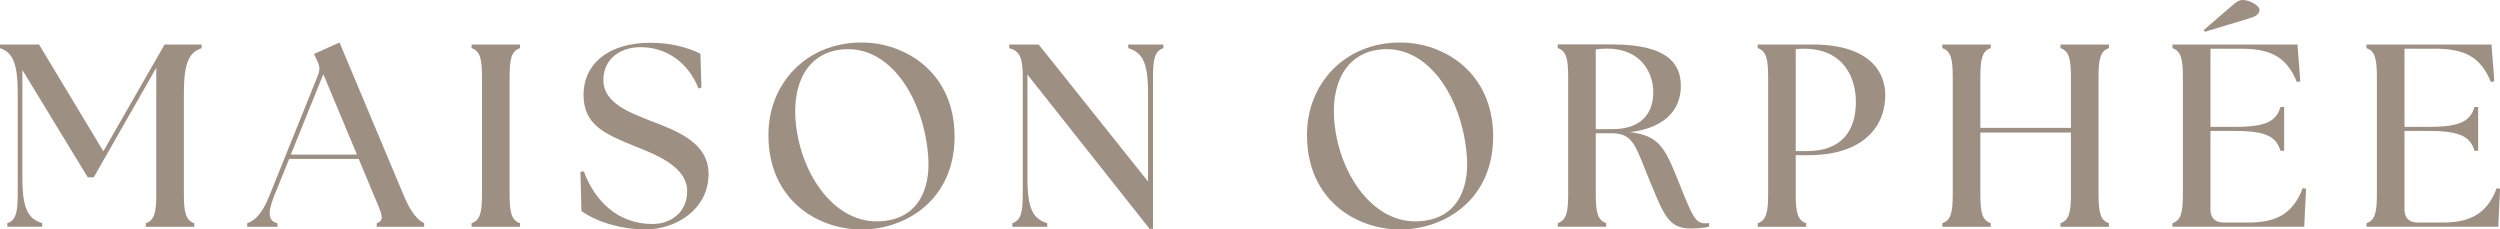 <svg xmlns="http://www.w3.org/2000/svg" id="Calque_2" data-name="Calque 2" viewBox="0 0 273.55 25.1"><defs><style>      .cls-1 {        fill: #9d9083;        stroke-width: 0px;      }    </style></defs><g id="Calque_1-2" data-name="Calque 1"><g><path class="cls-1" d="M.8,24.42c.94-.31,1.14-1.17,1.14-3.22v-11c0-3.48-.63-4.47-1.94-4.93v-.4h4.27l7.04,11.68,6.7-11.68h4.05v.4c-1.31.46-1.94,1.45-1.94,4.93v11c0,2.05.2,2.91,1.14,3.22v.4h-5.3v-.4c.94-.31,1.14-1.17,1.14-3.22V7.41l-6.84,11.99h-.66L2.45,7.66v11.82c0,3.48.68,4.47,2.17,4.93v.4H.8v-.4Z"></path><path class="cls-1" d="M27.07,24.42c.85-.31,1.62-1.05,2.39-2.96l5.33-13.22c.23-.57.2-1.03-.06-1.54l-.37-.8,2.79-1.25,7.07,16.84c.8,1.88,1.54,2.62,2.19,2.93v.4h-5.19v-.4c.94-.31.54-1.05-.26-2.93l-1.71-4.1h-7.61l-1.65,4.07c-.77,1.91-.6,2.74.37,2.96v.4h-3.31v-.4ZM39.06,16.92l-3.68-8.8-3.56,8.8h7.24Z"></path><path class="cls-1" d="M51.6,24.42c.94-.31,1.14-1.17,1.14-3.22v-12.71c0-2.05-.2-2.91-1.14-3.22v-.4h5.3v.4c-.94.31-1.14,1.17-1.14,3.22v12.71c0,2.05.2,2.91,1.14,3.22v.4h-5.3v-.4Z"></path><path class="cls-1" d="M63.62,23.08l-.11-4.27.37-.06c1.2,3.25,3.73,5.76,7.52,5.76,1.97,0,3.79-1.25,3.79-3.59,0-2.79-3.68-4.1-5.95-5.01-2.93-1.23-5.39-2.19-5.39-5.5,0-3.53,2.85-5.73,7.32-5.73,2.11,0,3.99.46,5.47,1.2l.11,3.7-.31.11c-1.17-2.93-3.59-4.53-6.35-4.53-2.28,0-4.07,1.34-4.07,3.59,0,2.54,2.88,3.56,5.16,4.47,2.91,1.11,6.35,2.39,6.35,5.81,0,3.9-3.59,6.07-6.87,6.07-2.93,0-5.58-.94-7.04-2.02Z"></path><path class="cls-1" d="M84.08,14.76c0-5.64,4.16-10.11,10.2-10.11,4.82,0,10.17,3.31,10.17,10.29s-5.39,10.17-10.17,10.17-10.2-3.19-10.2-10.34ZM101.57,17.18c-.43-6.07-3.85-11.8-8.77-11.8-3.88,0-6.07,3.02-5.76,7.64.4,5.7,4.02,11.2,8.86,11.2,4.36,0,5.93-3.28,5.67-7.04Z"></path><path class="cls-1" d="M112.42,8.18v11.31c0,3.48.68,4.47,2.17,4.93v.4h-3.82v-.4c.94-.31,1.14-1.17,1.14-3.22v-12.71c0-2.05-.26-2.91-1.48-3.22v-.4h3.22l11.97,14.99v-9.66c0-3.48-.68-4.47-2.17-4.93v-.4h3.85v.4c-.94.31-1.14,1.17-1.14,3.22v16.55h-.37l-13.36-16.87Z"></path><path class="cls-1" d="M143.01,14.76c0-5.64,4.16-10.11,10.2-10.11,4.82,0,10.17,3.31,10.17,10.29s-5.39,10.17-10.17,10.17-10.2-3.19-10.2-10.34ZM160.51,17.18c-.43-6.07-3.85-11.8-8.77-11.8-3.88,0-6.07,3.02-5.76,7.64.4,5.7,4.02,11.2,8.86,11.2,4.36,0,5.93-3.28,5.67-7.04Z"></path><path class="cls-1" d="M180.65,20.14c-1.71-4.16-1.85-5.56-4.36-5.56h-1.68v6.61c0,2.05.2,2.91,1.14,3.22v.4h-5.3v-.4c.94-.31,1.14-1.17,1.14-3.22v-12.71c0-2.05-.2-2.91-1.14-3.22v-.4h5.98c6.21,0,7.49,2.25,7.49,4.56,0,2.62-1.79,4.59-5.58,5.04,3.22.37,3.85,1.71,5.36,5.5,1.51,3.79,1.82,4.47,2.88,4.47.14,0,.28,0,.43-.03v.4c-.66.17-1.57.2-2.05.2-2.36,0-2.93-1.54-4.3-4.87ZM180.9,10.11c0-2.31-1.48-4.79-5.04-4.79-.4,0-.83.03-1.25.09v8.72h1.82c3.25,0,4.47-1.82,4.47-4.02Z"></path><path class="cls-1" d="M192.33,24.42c.94-.31,1.14-1.17,1.14-3.22v-12.71c0-2.05-.2-2.91-1.14-3.22v-.4h5.98c6.5,0,7.98,3.22,7.98,5.53,0,3.56-2.56,6.58-8.4,6.58h-1.4v4.22c0,2.05.2,2.91,1.14,3.22v.4h-5.3v-.4ZM203.07,11.14c0-2.45-1.2-5.81-5.7-5.81-.29,0-.68.03-.88.06v11.14h1.25c3.73,0,5.33-2.17,5.33-5.38Z"></path><path class="cls-1" d="M212.53,24.42c.94-.31,1.14-1.17,1.14-3.22v-12.71c0-2.05-.2-2.91-1.14-3.22v-.4h5.3v.4c-.94.31-1.14,1.17-1.14,3.22v5.5h9.91v-5.5c0-2.05-.2-2.91-1.14-3.22v-.4h5.3v.4c-.94.31-1.14,1.17-1.14,3.22v12.71c0,2.05.2,2.91,1.14,3.22v.4h-5.3v-.4c.94-.31,1.14-1.17,1.14-3.22v-6.7h-9.91v6.7c0,2.05.2,2.91,1.14,3.22v.4h-5.3v-.4Z"></path><path class="cls-1" d="M237.71,24.82v-.4c.94-.31,1.14-1.17,1.14-3.22v-12.71c0-2.05-.2-2.91-1.14-3.22v-.4h13.68l.31,4.02-.37.09c-1.14-2.79-2.93-3.65-6.13-3.65h-3.33v8.55h2.73c3.48,0,4.47-.68,4.93-2.17h.4v4.79h-.4c-.46-1.48-1.45-2.17-4.93-2.17h-2.73v8.6c0,.91.51,1.42,1.42,1.42h2.74c2.88,0,4.84-.85,5.93-3.76l.37.06-.2,4.16h-14.42ZM241.25,3.48l-.11-.2,2.88-2.48c.77-.68,1-.8,1.42-.8.71,0,1.79.63,1.79,1.03,0,.34-.11.68-1.08.97l-4.9,1.48Z"></path><path class="cls-1" d="M258.94,24.82v-.4c.94-.31,1.14-1.17,1.14-3.22v-12.71c0-2.05-.2-2.91-1.14-3.22v-.4h13.68l.31,4.02-.37.09c-1.14-2.79-2.93-3.65-6.13-3.65h-3.33v8.55h2.73c3.48,0,4.47-.68,4.93-2.17h.4v4.79h-.4c-.46-1.48-1.45-2.17-4.93-2.17h-2.73v8.6c0,.91.51,1.42,1.42,1.42h2.74c2.88,0,4.84-.85,5.93-3.76l.37.06-.2,4.16h-14.42Z"></path></g></g></svg>